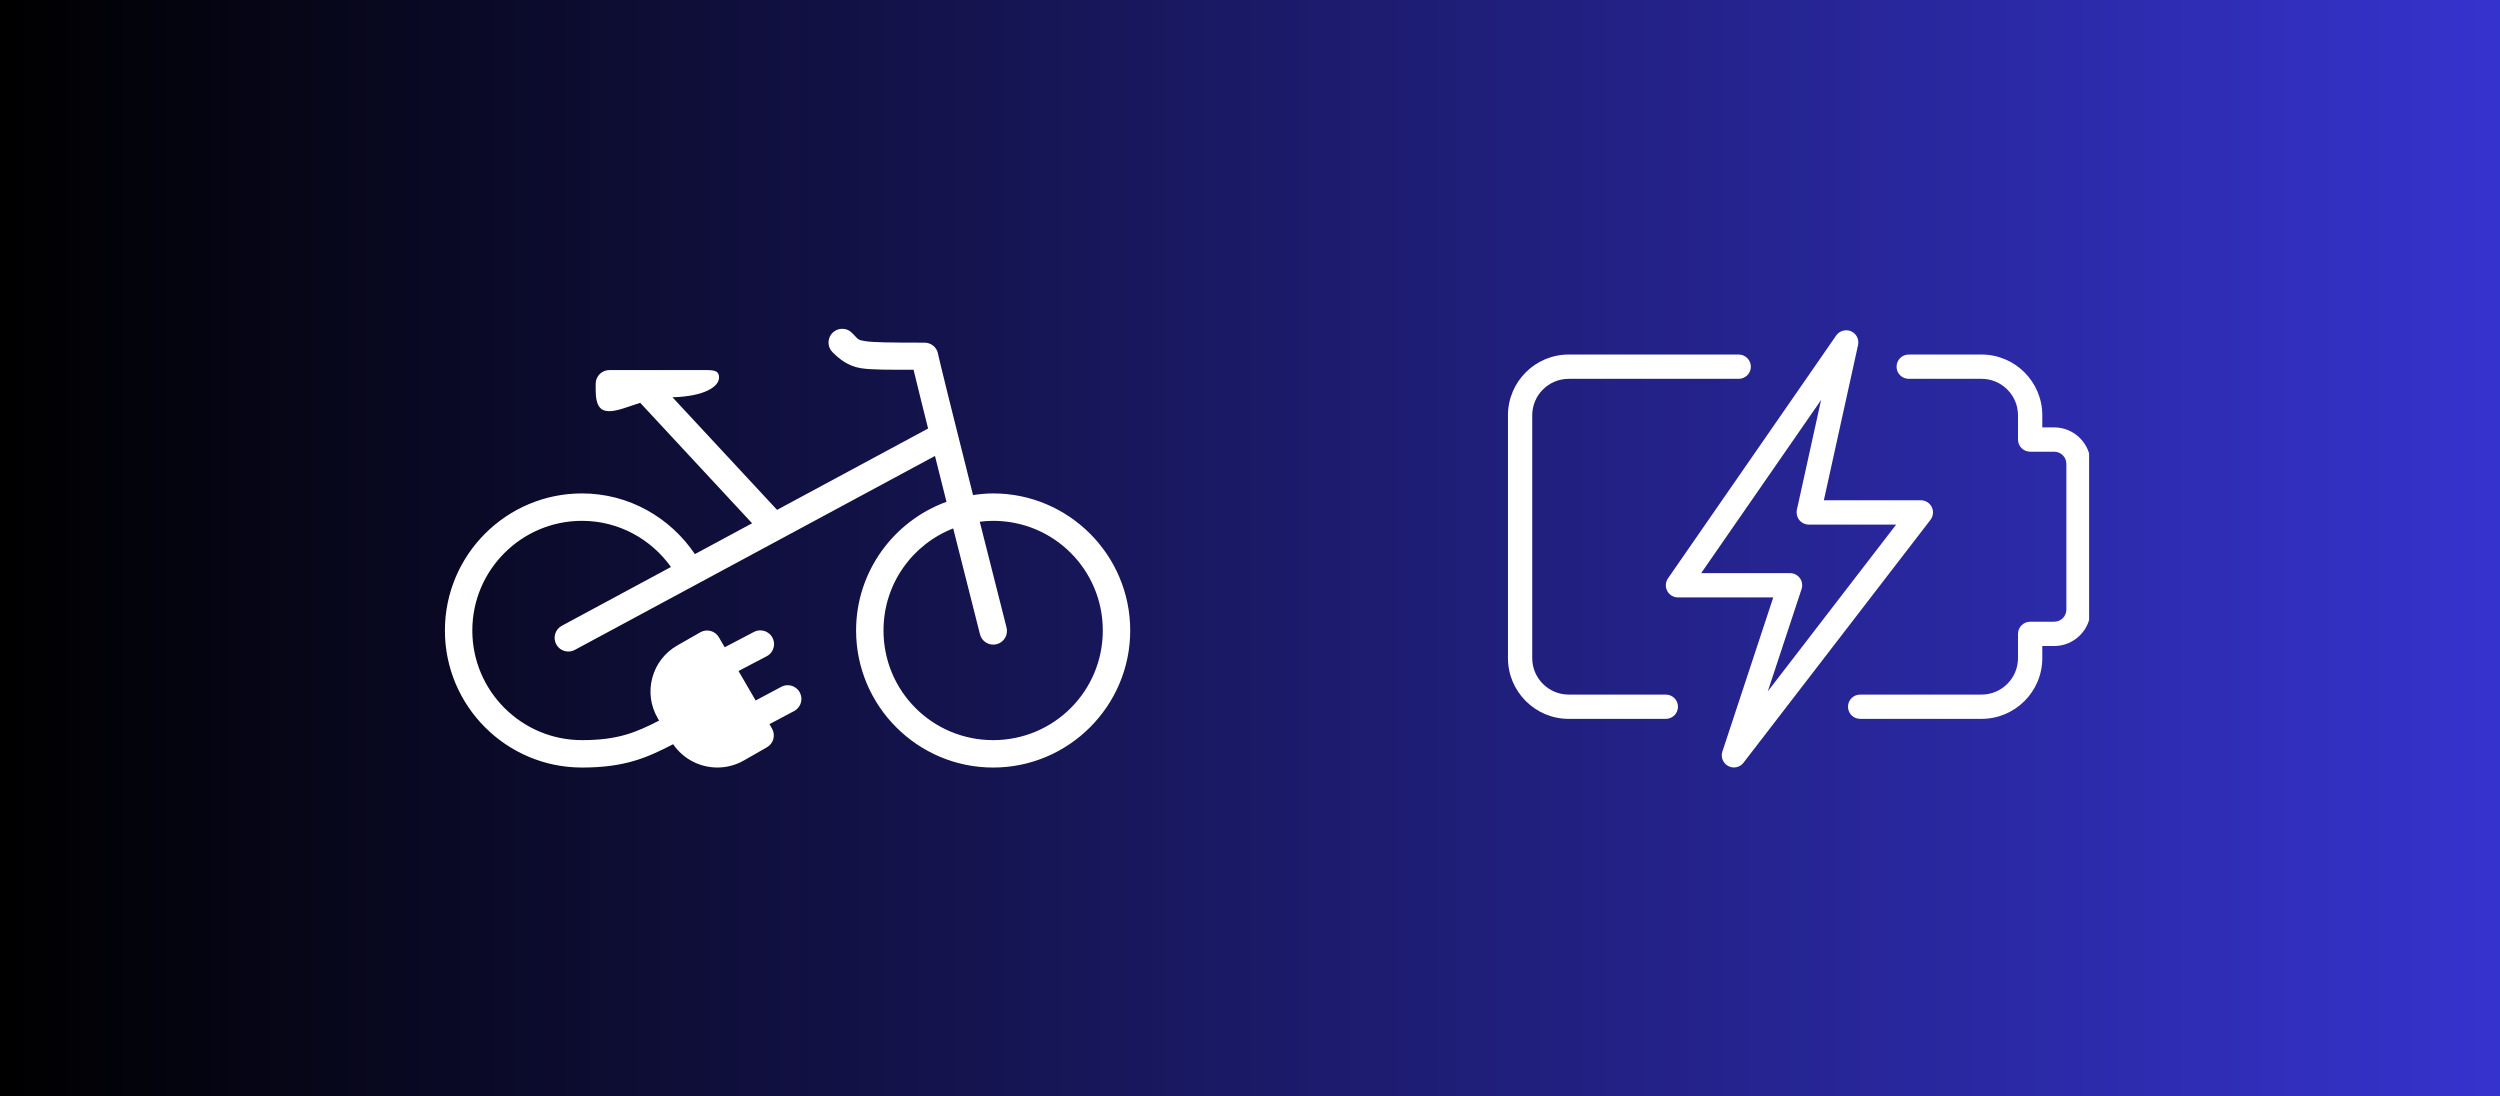 <svg xmlns="http://www.w3.org/2000/svg" xmlns:xlink="http://www.w3.org/1999/xlink" width="456" zoomAndPan="magnify" viewBox="0 0 342 150" height="200" preserveAspectRatio="xMidYMid meet" version="1.0"><defs><linearGradient x1="0" gradientTransform="matrix(0.75, 0, 0, 0.75, 0, 0)" y1="0" x2="456" gradientUnits="userSpaceOnUse" y2="0" id="3a40a345f0"><stop stop-opacity="1" stop-color="rgb(0%, 0%, 0%)" offset="0"/><stop stop-opacity="1" stop-color="rgb(0.081%, 0.078%, 0.313%)" offset="0.004"/><stop stop-opacity="1" stop-color="rgb(0.162%, 0.156%, 0.627%)" offset="0.008"/><stop stop-opacity="1" stop-color="rgb(0.243%, 0.233%, 0.941%)" offset="0.012"/><stop stop-opacity="1" stop-color="rgb(0.323%, 0.311%, 1.256%)" offset="0.016"/><stop stop-opacity="1" stop-color="rgb(0.404%, 0.389%, 1.569%)" offset="0.02"/><stop stop-opacity="1" stop-color="rgb(0.487%, 0.468%, 1.883%)" offset="0.023"/><stop stop-opacity="1" stop-color="rgb(0.568%, 0.546%, 2.197%)" offset="0.027"/><stop stop-opacity="1" stop-color="rgb(0.648%, 0.624%, 2.512%)" offset="0.031"/><stop stop-opacity="1" stop-color="rgb(0.729%, 0.702%, 2.826%)" offset="0.035"/><stop stop-opacity="1" stop-color="rgb(0.812%, 0.78%, 3.14%)" offset="0.039"/><stop stop-opacity="1" stop-color="rgb(0.893%, 0.858%, 3.453%)" offset="0.043"/><stop stop-opacity="1" stop-color="rgb(0.974%, 0.937%, 3.767%)" offset="0.047"/><stop stop-opacity="1" stop-color="rgb(1.054%, 1.015%, 4.082%)" offset="0.051"/><stop stop-opacity="1" stop-color="rgb(1.137%, 1.093%, 4.396%)" offset="0.055"/><stop stop-opacity="1" stop-color="rgb(1.218%, 1.17%, 4.71%)" offset="0.059"/><stop stop-opacity="1" stop-color="rgb(1.299%, 1.25%, 5.025%)" offset="0.062"/><stop stop-opacity="1" stop-color="rgb(1.379%, 1.328%, 5.338%)" offset="0.066"/><stop stop-opacity="1" stop-color="rgb(1.462%, 1.405%, 5.652%)" offset="0.07"/><stop stop-opacity="1" stop-color="rgb(1.543%, 1.483%, 5.966%)" offset="0.074"/><stop stop-opacity="1" stop-color="rgb(1.624%, 1.561%, 6.281%)" offset="0.078"/><stop stop-opacity="1" stop-color="rgb(1.704%, 1.639%, 6.595%)" offset="0.082"/><stop stop-opacity="1" stop-color="rgb(1.787%, 1.718%, 6.909%)" offset="0.086"/><stop stop-opacity="1" stop-color="rgb(1.868%, 1.796%, 7.222%)" offset="0.09"/><stop stop-opacity="1" stop-color="rgb(1.949%, 1.874%, 7.536%)" offset="0.094"/><stop stop-opacity="1" stop-color="rgb(2.029%, 1.952%, 7.851%)" offset="0.098"/><stop stop-opacity="1" stop-color="rgb(2.112%, 2.031%, 8.165%)" offset="0.102"/><stop stop-opacity="1" stop-color="rgb(2.193%, 2.109%, 8.479%)" offset="0.105"/><stop stop-opacity="1" stop-color="rgb(2.274%, 2.187%, 8.794%)" offset="0.109"/><stop stop-opacity="1" stop-color="rgb(2.354%, 2.264%, 9.106%)" offset="0.113"/><stop stop-opacity="1" stop-color="rgb(2.437%, 2.342%, 9.421%)" offset="0.117"/><stop stop-opacity="1" stop-color="rgb(2.518%, 2.42%, 9.735%)" offset="0.121"/><stop stop-opacity="1" stop-color="rgb(2.599%, 2.499%, 10.049%)" offset="0.125"/><stop stop-opacity="1" stop-color="rgb(2.679%, 2.577%, 10.364%)" offset="0.129"/><stop stop-opacity="1" stop-color="rgb(2.762%, 2.655%, 10.678%)" offset="0.133"/><stop stop-opacity="1" stop-color="rgb(2.843%, 2.733%, 10.991%)" offset="0.137"/><stop stop-opacity="1" stop-color="rgb(2.924%, 2.812%, 11.305%)" offset="0.141"/><stop stop-opacity="1" stop-color="rgb(3.004%, 2.89%, 11.62%)" offset="0.145"/><stop stop-opacity="1" stop-color="rgb(3.087%, 2.968%, 11.934%)" offset="0.148"/><stop stop-opacity="1" stop-color="rgb(3.168%, 3.046%, 12.247%)" offset="0.152"/><stop stop-opacity="1" stop-color="rgb(3.249%, 3.123%, 12.561%)" offset="0.156"/><stop stop-opacity="1" stop-color="rgb(3.329%, 3.201%, 12.875%)" offset="0.16"/><stop stop-opacity="1" stop-color="rgb(3.412%, 3.281%, 13.19%)" offset="0.164"/><stop stop-opacity="1" stop-color="rgb(3.493%, 3.358%, 13.504%)" offset="0.168"/><stop stop-opacity="1" stop-color="rgb(3.574%, 3.436%, 13.818%)" offset="0.172"/><stop stop-opacity="1" stop-color="rgb(3.654%, 3.514%, 14.131%)" offset="0.176"/><stop stop-opacity="1" stop-color="rgb(3.737%, 3.593%, 14.445%)" offset="0.18"/><stop stop-opacity="1" stop-color="rgb(3.818%, 3.671%, 14.76%)" offset="0.184"/><stop stop-opacity="1" stop-color="rgb(3.899%, 3.749%, 15.074%)" offset="0.188"/><stop stop-opacity="1" stop-color="rgb(3.979%, 3.827%, 15.388%)" offset="0.191"/><stop stop-opacity="1" stop-color="rgb(4.062%, 3.905%, 15.703%)" offset="0.195"/><stop stop-opacity="1" stop-color="rgb(4.143%, 3.983%, 16.016%)" offset="0.199"/><stop stop-opacity="1" stop-color="rgb(4.224%, 4.062%, 16.33%)" offset="0.203"/><stop stop-opacity="1" stop-color="rgb(4.305%, 4.14%, 16.644%)" offset="0.207"/><stop stop-opacity="1" stop-color="rgb(4.387%, 4.218%, 16.959%)" offset="0.211"/><stop stop-opacity="1" stop-color="rgb(4.468%, 4.295%, 17.273%)" offset="0.215"/><stop stop-opacity="1" stop-color="rgb(4.549%, 4.375%, 17.587%)" offset="0.219"/><stop stop-opacity="1" stop-color="rgb(4.63%, 4.453%, 17.9%)" offset="0.223"/><stop stop-opacity="1" stop-color="rgb(4.712%, 4.53%, 18.214%)" offset="0.227"/><stop stop-opacity="1" stop-color="rgb(4.793%, 4.608%, 18.529%)" offset="0.23"/><stop stop-opacity="1" stop-color="rgb(4.874%, 4.686%, 18.843%)" offset="0.234"/><stop stop-opacity="1" stop-color="rgb(4.955%, 4.764%, 19.157%)" offset="0.238"/><stop stop-opacity="1" stop-color="rgb(5.037%, 4.843%, 19.472%)" offset="0.242"/><stop stop-opacity="1" stop-color="rgb(5.118%, 4.921%, 19.785%)" offset="0.246"/><stop stop-opacity="1" stop-color="rgb(5.199%, 4.999%, 20.099%)" offset="0.25"/><stop stop-opacity="1" stop-color="rgb(5.28%, 5.077%, 20.413%)" offset="0.254"/><stop stop-opacity="1" stop-color="rgb(5.362%, 5.156%, 20.728%)" offset="0.258"/><stop stop-opacity="1" stop-color="rgb(5.443%, 5.234%, 21.042%)" offset="0.262"/><stop stop-opacity="1" stop-color="rgb(5.524%, 5.312%, 21.356%)" offset="0.266"/><stop stop-opacity="1" stop-color="rgb(5.605%, 5.389%, 21.669%)" offset="0.27"/><stop stop-opacity="1" stop-color="rgb(5.687%, 5.467%, 21.983%)" offset="0.273"/><stop stop-opacity="1" stop-color="rgb(5.768%, 5.545%, 22.298%)" offset="0.277"/><stop stop-opacity="1" stop-color="rgb(5.849%, 5.624%, 22.612%)" offset="0.281"/><stop stop-opacity="1" stop-color="rgb(5.93%, 5.702%, 22.925%)" offset="0.285"/><stop stop-opacity="1" stop-color="rgb(6.012%, 5.78%, 23.239%)" offset="0.289"/><stop stop-opacity="1" stop-color="rgb(6.093%, 5.858%, 23.553%)" offset="0.293"/><stop stop-opacity="1" stop-color="rgb(6.174%, 5.937%, 23.868%)" offset="0.297"/><stop stop-opacity="1" stop-color="rgb(6.255%, 6.015%, 24.182%)" offset="0.301"/><stop stop-opacity="1" stop-color="rgb(6.337%, 6.093%, 24.496%)" offset="0.305"/><stop stop-opacity="1" stop-color="rgb(6.418%, 6.171%, 24.809%)" offset="0.309"/><stop stop-opacity="1" stop-color="rgb(6.499%, 6.248%, 25.124%)" offset="0.312"/><stop stop-opacity="1" stop-color="rgb(6.58%, 6.326%, 25.438%)" offset="0.316"/><stop stop-opacity="1" stop-color="rgb(6.662%, 6.406%, 25.752%)" offset="0.32"/><stop stop-opacity="1" stop-color="rgb(6.743%, 6.483%, 26.067%)" offset="0.324"/><stop stop-opacity="1" stop-color="rgb(6.824%, 6.561%, 26.381%)" offset="0.328"/><stop stop-opacity="1" stop-color="rgb(6.905%, 6.639%, 26.694%)" offset="0.332"/><stop stop-opacity="1" stop-color="rgb(6.987%, 6.718%, 27.008%)" offset="0.336"/><stop stop-opacity="1" stop-color="rgb(7.068%, 6.796%, 27.322%)" offset="0.34"/><stop stop-opacity="1" stop-color="rgb(7.149%, 6.874%, 27.637%)" offset="0.344"/><stop stop-opacity="1" stop-color="rgb(7.23%, 6.952%, 27.951%)" offset="0.348"/><stop stop-opacity="1" stop-color="rgb(7.312%, 7.03%, 28.265%)" offset="0.352"/><stop stop-opacity="1" stop-color="rgb(7.393%, 7.108%, 28.578%)" offset="0.355"/><stop stop-opacity="1" stop-color="rgb(7.474%, 7.187%, 28.893%)" offset="0.359"/><stop stop-opacity="1" stop-color="rgb(7.555%, 7.265%, 29.207%)" offset="0.363"/><stop stop-opacity="1" stop-color="rgb(7.637%, 7.343%, 29.521%)" offset="0.367"/><stop stop-opacity="1" stop-color="rgb(7.718%, 7.42%, 29.836%)" offset="0.371"/><stop stop-opacity="1" stop-color="rgb(7.799%, 7.5%, 30.15%)" offset="0.375"/><stop stop-opacity="1" stop-color="rgb(7.88%, 7.578%, 30.463%)" offset="0.379"/><stop stop-opacity="1" stop-color="rgb(7.962%, 7.655%, 30.777%)" offset="0.383"/><stop stop-opacity="1" stop-color="rgb(8.043%, 7.733%, 31.091%)" offset="0.387"/><stop stop-opacity="1" stop-color="rgb(8.124%, 7.811%, 31.406%)" offset="0.391"/><stop stop-opacity="1" stop-color="rgb(8.205%, 7.889%, 31.72%)" offset="0.395"/><stop stop-opacity="1" stop-color="rgb(8.287%, 7.968%, 32.034%)" offset="0.398"/><stop stop-opacity="1" stop-color="rgb(8.368%, 8.046%, 32.347%)" offset="0.402"/><stop stop-opacity="1" stop-color="rgb(8.449%, 8.124%, 32.661%)" offset="0.406"/><stop stop-opacity="1" stop-color="rgb(8.53%, 8.202%, 32.976%)" offset="0.41"/><stop stop-opacity="1" stop-color="rgb(8.612%, 8.281%, 33.29%)" offset="0.414"/><stop stop-opacity="1" stop-color="rgb(8.693%, 8.359%, 33.603%)" offset="0.418"/><stop stop-opacity="1" stop-color="rgb(8.774%, 8.437%, 33.917%)" offset="0.422"/><stop stop-opacity="1" stop-color="rgb(8.855%, 8.514%, 34.232%)" offset="0.426"/><stop stop-opacity="1" stop-color="rgb(8.937%, 8.592%, 34.546%)" offset="0.43"/><stop stop-opacity="1" stop-color="rgb(9.018%, 8.67%, 34.86%)" offset="0.434"/><stop stop-opacity="1" stop-color="rgb(9.099%, 8.749%, 35.175%)" offset="0.438"/><stop stop-opacity="1" stop-color="rgb(9.18%, 8.827%, 35.487%)" offset="0.441"/><stop stop-opacity="1" stop-color="rgb(9.262%, 8.905%, 35.802%)" offset="0.445"/><stop stop-opacity="1" stop-color="rgb(9.343%, 8.983%, 36.116%)" offset="0.449"/><stop stop-opacity="1" stop-color="rgb(9.424%, 9.062%, 36.43%)" offset="0.453"/><stop stop-opacity="1" stop-color="rgb(9.505%, 9.14%, 36.745%)" offset="0.457"/><stop stop-opacity="1" stop-color="rgb(9.587%, 9.218%, 37.059%)" offset="0.461"/><stop stop-opacity="1" stop-color="rgb(9.668%, 9.296%, 37.372%)" offset="0.465"/><stop stop-opacity="1" stop-color="rgb(9.749%, 9.373%, 37.686%)" offset="0.469"/><stop stop-opacity="1" stop-color="rgb(9.83%, 9.451%, 38%)" offset="0.473"/><stop stop-opacity="1" stop-color="rgb(9.912%, 9.531%, 38.315%)" offset="0.477"/><stop stop-opacity="1" stop-color="rgb(9.993%, 9.608%, 38.629%)" offset="0.48"/><stop stop-opacity="1" stop-color="rgb(10.074%, 9.686%, 38.943%)" offset="0.484"/><stop stop-opacity="1" stop-color="rgb(10.155%, 9.764%, 39.256%)" offset="0.488"/><stop stop-opacity="1" stop-color="rgb(10.237%, 9.843%, 39.571%)" offset="0.492"/><stop stop-opacity="1" stop-color="rgb(10.318%, 9.921%, 39.885%)" offset="0.496"/><stop stop-opacity="1" stop-color="rgb(10.399%, 9.999%, 40.199%)" offset="0.5"/><stop stop-opacity="1" stop-color="rgb(10.48%, 10.077%, 40.514%)" offset="0.504"/><stop stop-opacity="1" stop-color="rgb(10.562%, 10.155%, 40.828%)" offset="0.508"/><stop stop-opacity="1" stop-color="rgb(10.643%, 10.233%, 41.141%)" offset="0.512"/><stop stop-opacity="1" stop-color="rgb(10.724%, 10.312%, 41.455%)" offset="0.516"/><stop stop-opacity="1" stop-color="rgb(10.805%, 10.39%, 41.769%)" offset="0.52"/><stop stop-opacity="1" stop-color="rgb(10.887%, 10.468%, 42.084%)" offset="0.523"/><stop stop-opacity="1" stop-color="rgb(10.968%, 10.545%, 42.398%)" offset="0.527"/><stop stop-opacity="1" stop-color="rgb(11.049%, 10.625%, 42.712%)" offset="0.531"/><stop stop-opacity="1" stop-color="rgb(11.13%, 10.703%, 43.025%)" offset="0.535"/><stop stop-opacity="1" stop-color="rgb(11.212%, 10.78%, 43.34%)" offset="0.539"/><stop stop-opacity="1" stop-color="rgb(11.293%, 10.858%, 43.654%)" offset="0.543"/><stop stop-opacity="1" stop-color="rgb(11.374%, 10.936%, 43.968%)" offset="0.547"/><stop stop-opacity="1" stop-color="rgb(11.455%, 11.014%, 44.283%)" offset="0.551"/><stop stop-opacity="1" stop-color="rgb(11.537%, 11.093%, 44.597%)" offset="0.555"/><stop stop-opacity="1" stop-color="rgb(11.618%, 11.171%, 44.91%)" offset="0.559"/><stop stop-opacity="1" stop-color="rgb(11.699%, 11.249%, 45.224%)" offset="0.562"/><stop stop-opacity="1" stop-color="rgb(11.78%, 11.327%, 45.538%)" offset="0.566"/><stop stop-opacity="1" stop-color="rgb(11.862%, 11.406%, 45.853%)" offset="0.57"/><stop stop-opacity="1" stop-color="rgb(11.943%, 11.484%, 46.165%)" offset="0.574"/><stop stop-opacity="1" stop-color="rgb(12.024%, 11.562%, 46.48%)" offset="0.578"/><stop stop-opacity="1" stop-color="rgb(12.105%, 11.639%, 46.794%)" offset="0.582"/><stop stop-opacity="1" stop-color="rgb(12.187%, 11.717%, 47.108%)" offset="0.586"/><stop stop-opacity="1" stop-color="rgb(12.268%, 11.795%, 47.423%)" offset="0.59"/><stop stop-opacity="1" stop-color="rgb(12.349%, 11.874%, 47.737%)" offset="0.594"/><stop stop-opacity="1" stop-color="rgb(12.43%, 11.952%, 48.05%)" offset="0.598"/><stop stop-opacity="1" stop-color="rgb(12.512%, 12.03%, 48.364%)" offset="0.602"/><stop stop-opacity="1" stop-color="rgb(12.593%, 12.108%, 48.679%)" offset="0.605"/><stop stop-opacity="1" stop-color="rgb(12.674%, 12.187%, 48.993%)" offset="0.609"/><stop stop-opacity="1" stop-color="rgb(12.755%, 12.265%, 49.307%)" offset="0.613"/><stop stop-opacity="1" stop-color="rgb(12.837%, 12.343%, 49.622%)" offset="0.617"/><stop stop-opacity="1" stop-color="rgb(12.918%, 12.421%, 49.934%)" offset="0.621"/><stop stop-opacity="1" stop-color="rgb(12.999%, 12.498%, 50.249%)" offset="0.625"/><stop stop-opacity="1" stop-color="rgb(13.08%, 12.576%, 50.563%)" offset="0.629"/><stop stop-opacity="1" stop-color="rgb(13.162%, 12.656%, 50.877%)" offset="0.633"/><stop stop-opacity="1" stop-color="rgb(13.243%, 12.733%, 51.192%)" offset="0.637"/><stop stop-opacity="1" stop-color="rgb(13.324%, 12.811%, 51.506%)" offset="0.641"/><stop stop-opacity="1" stop-color="rgb(13.405%, 12.889%, 51.819%)" offset="0.645"/><stop stop-opacity="1" stop-color="rgb(13.487%, 12.968%, 52.133%)" offset="0.648"/><stop stop-opacity="1" stop-color="rgb(13.568%, 13.046%, 52.448%)" offset="0.652"/><stop stop-opacity="1" stop-color="rgb(13.649%, 13.124%, 52.762%)" offset="0.656"/><stop stop-opacity="1" stop-color="rgb(13.73%, 13.202%, 53.076%)" offset="0.66"/><stop stop-opacity="1" stop-color="rgb(13.812%, 13.28%, 53.391%)" offset="0.664"/><stop stop-opacity="1" stop-color="rgb(13.893%, 13.358%, 53.703%)" offset="0.668"/><stop stop-opacity="1" stop-color="rgb(13.974%, 13.437%, 54.018%)" offset="0.672"/><stop stop-opacity="1" stop-color="rgb(14.055%, 13.515%, 54.332%)" offset="0.676"/><stop stop-opacity="1" stop-color="rgb(14.137%, 13.593%, 54.646%)" offset="0.68"/><stop stop-opacity="1" stop-color="rgb(14.218%, 13.67%, 54.961%)" offset="0.684"/><stop stop-opacity="1" stop-color="rgb(14.299%, 13.75%, 55.275%)" offset="0.688"/><stop stop-opacity="1" stop-color="rgb(14.38%, 13.828%, 55.588%)" offset="0.691"/><stop stop-opacity="1" stop-color="rgb(14.462%, 13.905%, 55.902%)" offset="0.695"/><stop stop-opacity="1" stop-color="rgb(14.543%, 13.983%, 56.216%)" offset="0.699"/><stop stop-opacity="1" stop-color="rgb(14.624%, 14.061%, 56.531%)" offset="0.703"/><stop stop-opacity="1" stop-color="rgb(14.705%, 14.139%, 56.844%)" offset="0.707"/><stop stop-opacity="1" stop-color="rgb(14.787%, 14.218%, 57.158%)" offset="0.711"/><stop stop-opacity="1" stop-color="rgb(14.868%, 14.296%, 57.472%)" offset="0.715"/><stop stop-opacity="1" stop-color="rgb(14.949%, 14.374%, 57.787%)" offset="0.719"/><stop stop-opacity="1" stop-color="rgb(15.03%, 14.452%, 58.101%)" offset="0.723"/><stop stop-opacity="1" stop-color="rgb(15.112%, 14.531%, 58.415%)" offset="0.727"/><stop stop-opacity="1" stop-color="rgb(15.193%, 14.609%, 58.728%)" offset="0.73"/><stop stop-opacity="1" stop-color="rgb(15.274%, 14.687%, 59.042%)" offset="0.734"/><stop stop-opacity="1" stop-color="rgb(15.355%, 14.764%, 59.357%)" offset="0.738"/><stop stop-opacity="1" stop-color="rgb(15.437%, 14.842%, 59.671%)" offset="0.742"/><stop stop-opacity="1" stop-color="rgb(15.518%, 14.92%, 59.985%)" offset="0.746"/><stop stop-opacity="1" stop-color="rgb(15.599%, 14.999%, 60.3%)" offset="0.75"/><stop stop-opacity="1" stop-color="rgb(15.68%, 15.077%, 60.612%)" offset="0.754"/><stop stop-opacity="1" stop-color="rgb(15.762%, 15.155%, 60.927%)" offset="0.758"/><stop stop-opacity="1" stop-color="rgb(15.843%, 15.233%, 61.241%)" offset="0.762"/><stop stop-opacity="1" stop-color="rgb(15.924%, 15.312%, 61.555%)" offset="0.766"/><stop stop-opacity="1" stop-color="rgb(16.005%, 15.39%, 61.87%)" offset="0.77"/><stop stop-opacity="1" stop-color="rgb(16.087%, 15.468%, 62.184%)" offset="0.773"/><stop stop-opacity="1" stop-color="rgb(16.168%, 15.546%, 62.497%)" offset="0.777"/><stop stop-opacity="1" stop-color="rgb(16.249%, 15.623%, 62.811%)" offset="0.781"/><stop stop-opacity="1" stop-color="rgb(16.33%, 15.701%, 63.126%)" offset="0.785"/><stop stop-opacity="1" stop-color="rgb(16.412%, 15.781%, 63.44%)" offset="0.789"/><stop stop-opacity="1" stop-color="rgb(16.493%, 15.858%, 63.754%)" offset="0.793"/><stop stop-opacity="1" stop-color="rgb(16.574%, 15.936%, 64.069%)" offset="0.797"/><stop stop-opacity="1" stop-color="rgb(16.655%, 16.014%, 64.381%)" offset="0.801"/><stop stop-opacity="1" stop-color="rgb(16.737%, 16.093%, 64.696%)" offset="0.805"/><stop stop-opacity="1" stop-color="rgb(16.818%, 16.171%, 65.01%)" offset="0.809"/><stop stop-opacity="1" stop-color="rgb(16.899%, 16.249%, 65.324%)" offset="0.812"/><stop stop-opacity="1" stop-color="rgb(16.98%, 16.327%, 65.639%)" offset="0.816"/><stop stop-opacity="1" stop-color="rgb(17.062%, 16.405%, 65.953%)" offset="0.82"/><stop stop-opacity="1" stop-color="rgb(17.143%, 16.483%, 66.266%)" offset="0.824"/><stop stop-opacity="1" stop-color="rgb(17.224%, 16.562%, 66.58%)" offset="0.828"/><stop stop-opacity="1" stop-color="rgb(17.305%, 16.64%, 66.895%)" offset="0.832"/><stop stop-opacity="1" stop-color="rgb(17.387%, 16.718%, 67.209%)" offset="0.836"/><stop stop-opacity="1" stop-color="rgb(17.468%, 16.795%, 67.522%)" offset="0.84"/><stop stop-opacity="1" stop-color="rgb(17.549%, 16.875%, 67.836%)" offset="0.844"/><stop stop-opacity="1" stop-color="rgb(17.63%, 16.953%, 68.15%)" offset="0.848"/><stop stop-opacity="1" stop-color="rgb(17.712%, 17.03%, 68.465%)" offset="0.852"/><stop stop-opacity="1" stop-color="rgb(17.793%, 17.108%, 68.779%)" offset="0.855"/><stop stop-opacity="1" stop-color="rgb(17.874%, 17.186%, 69.093%)" offset="0.859"/><stop stop-opacity="1" stop-color="rgb(17.955%, 17.264%, 69.406%)" offset="0.863"/><stop stop-opacity="1" stop-color="rgb(18.037%, 17.343%, 69.72%)" offset="0.867"/><stop stop-opacity="1" stop-color="rgb(18.118%, 17.421%, 70.035%)" offset="0.871"/><stop stop-opacity="1" stop-color="rgb(18.199%, 17.499%, 70.349%)" offset="0.875"/><stop stop-opacity="1" stop-color="rgb(18.28%, 17.577%, 70.663%)" offset="0.879"/><stop stop-opacity="1" stop-color="rgb(18.362%, 17.656%, 70.978%)" offset="0.883"/><stop stop-opacity="1" stop-color="rgb(18.443%, 17.734%, 71.291%)" offset="0.887"/><stop stop-opacity="1" stop-color="rgb(18.524%, 17.812%, 71.605%)" offset="0.891"/><stop stop-opacity="1" stop-color="rgb(18.605%, 17.889%, 71.919%)" offset="0.895"/><stop stop-opacity="1" stop-color="rgb(18.687%, 17.967%, 72.234%)" offset="0.898"/><stop stop-opacity="1" stop-color="rgb(18.768%, 18.045%, 72.548%)" offset="0.902"/><stop stop-opacity="1" stop-color="rgb(18.849%, 18.124%, 72.862%)" offset="0.906"/><stop stop-opacity="1" stop-color="rgb(18.93%, 18.202%, 73.175%)" offset="0.91"/><stop stop-opacity="1" stop-color="rgb(19.012%, 18.28%, 73.489%)" offset="0.914"/><stop stop-opacity="1" stop-color="rgb(19.093%, 18.358%, 73.804%)" offset="0.918"/><stop stop-opacity="1" stop-color="rgb(19.174%, 18.437%, 74.118%)" offset="0.922"/><stop stop-opacity="1" stop-color="rgb(19.255%, 18.515%, 74.432%)" offset="0.926"/><stop stop-opacity="1" stop-color="rgb(19.337%, 18.593%, 74.747%)" offset="0.93"/><stop stop-opacity="1" stop-color="rgb(19.418%, 18.671%, 75.06%)" offset="0.934"/><stop stop-opacity="1" stop-color="rgb(19.499%, 18.748%, 75.374%)" offset="0.938"/><stop stop-opacity="1" stop-color="rgb(19.58%, 18.826%, 75.688%)" offset="0.941"/><stop stop-opacity="1" stop-color="rgb(19.662%, 18.906%, 76.003%)" offset="0.945"/><stop stop-opacity="1" stop-color="rgb(19.743%, 18.983%, 76.317%)" offset="0.949"/><stop stop-opacity="1" stop-color="rgb(19.824%, 19.061%, 76.631%)" offset="0.953"/><stop stop-opacity="1" stop-color="rgb(19.905%, 19.139%, 76.944%)" offset="0.957"/><stop stop-opacity="1" stop-color="rgb(19.987%, 19.218%, 77.258%)" offset="0.961"/><stop stop-opacity="1" stop-color="rgb(20.068%, 19.296%, 77.573%)" offset="0.965"/><stop stop-opacity="1" stop-color="rgb(20.149%, 19.374%, 77.887%)" offset="0.969"/><stop stop-opacity="1" stop-color="rgb(20.23%, 19.452%, 78.2%)" offset="0.973"/><stop stop-opacity="1" stop-color="rgb(20.311%, 19.53%, 78.514%)" offset="0.977"/><stop stop-opacity="1" stop-color="rgb(20.392%, 19.608%, 78.828%)" offset="0.98"/><stop stop-opacity="1" stop-color="rgb(20.474%, 19.687%, 79.143%)" offset="0.984"/><stop stop-opacity="1" stop-color="rgb(20.555%, 19.765%, 79.457%)" offset="0.988"/><stop stop-opacity="1" stop-color="rgb(20.636%, 19.843%, 79.771%)" offset="0.992"/><stop stop-opacity="1" stop-color="rgb(20.717%, 19.92%, 80.084%)" offset="0.996"/><stop stop-opacity="1" stop-color="rgb(20.799%, 20%, 80.399%)" offset="1"/></linearGradient><clipPath id="f876b405a8"><path d="M 60.863 45 L 154.613 45 L 154.613 105 L 60.863 105 Z M 60.863 45 " clip-rule="nonzero"/></clipPath><clipPath id="5ca4dc533e"><path d="M 252 48 L 285.789 48 L 285.789 99 L 252 99 Z M 252 48 " clip-rule="nonzero"/></clipPath><clipPath id="de955781a6"><path d="M 206.289 48 L 240 48 L 240 99 L 206.289 99 Z M 206.289 48 " clip-rule="nonzero"/></clipPath></defs><rect x="-34.2" width="410.4" fill="#ffffff" y="-15" height="180" fill-opacity="1"/><rect x="-34.2" fill="url(#3a40a345f0)" width="410.4" y="-15" height="180"/><g clip-path="url(#f876b405a8)"><path fill="#ffffff" d="M 115.219 44.98 C 114.836 44.98 114.488 45.09 114.172 45.301 C 113.855 45.516 113.625 45.797 113.48 46.152 C 113.34 46.504 113.305 46.867 113.383 47.242 C 113.461 47.613 113.637 47.934 113.91 48.199 C 114.848 49.137 116.004 50.074 117.742 50.363 C 119.18 50.605 121.73 50.582 124.977 50.582 C 125.012 50.723 125.027 50.805 125.066 50.961 C 125.324 52.035 125.691 53.523 126.133 55.297 C 126.359 56.215 126.703 57.578 126.965 58.621 L 106.301 69.75 L 91.996 54.348 C 96.383 54.223 98.363 52.895 98.363 51.648 C 98.363 50.531 97.426 50.625 95.785 50.625 L 83.363 50.625 C 82.328 50.625 81.488 51.465 81.488 52.5 L 81.488 53.332 C 81.488 55.633 82.191 56.25 83.363 56.25 C 84.441 56.25 85.93 55.633 87.582 55.105 L 102.887 71.586 L 95.062 75.801 C 91.695 70.82 86.062 67.5 79.613 67.5 C 69.273 67.5 60.863 75.91 60.863 86.25 C 60.863 96.59 69.273 105 79.613 105 C 85.574 105 88.582 103.609 92.086 101.809 C 93.484 103.855 95.777 104.996 98.137 104.996 C 99.375 104.996 100.629 104.684 101.773 104.027 L 104.918 102.227 C 105.352 101.98 105.668 101.57 105.797 101.086 C 105.922 100.602 105.855 100.09 105.605 99.656 L 105.262 99.062 L 108.617 97.281 C 109.004 97.078 109.289 96.781 109.469 96.379 C 109.648 95.98 109.684 95.566 109.574 95.145 C 109.465 94.719 109.234 94.375 108.883 94.113 C 108.531 93.852 108.137 93.727 107.699 93.738 C 107.402 93.75 107.121 93.824 106.859 93.969 L 103.375 95.824 L 101.027 91.793 L 104.859 89.789 C 105.25 89.59 105.539 89.293 105.719 88.891 C 105.902 88.492 105.941 88.078 105.832 87.652 C 105.723 87.227 105.496 86.883 105.145 86.617 C 104.797 86.352 104.402 86.227 103.961 86.238 C 103.66 86.246 103.379 86.32 103.117 86.461 L 99.137 88.547 L 98.344 87.18 C 97.828 86.289 96.691 85.992 95.797 86.5 L 92.648 88.301 C 90.949 89.273 89.738 90.844 89.234 92.727 C 88.73 94.605 88.996 96.566 89.973 98.246 L 90.164 98.578 C 87.016 100.184 84.582 101.25 79.613 101.25 C 71.34 101.25 64.613 94.52 64.613 86.25 C 64.613 77.98 71.34 71.25 79.613 71.25 C 84.637 71.25 89.07 73.754 91.789 77.562 L 76.859 85.602 C 76.641 85.719 76.449 85.875 76.293 86.066 C 76.137 86.262 76.02 86.477 75.949 86.715 C 75.879 86.953 75.855 87.195 75.879 87.445 C 75.906 87.691 75.977 87.926 76.094 88.145 C 76.211 88.363 76.367 88.551 76.562 88.711 C 76.754 88.867 76.969 88.98 77.207 89.051 C 77.445 89.125 77.691 89.145 77.938 89.121 C 78.188 89.094 78.418 89.023 78.637 88.906 L 127.906 62.375 C 128.406 64.375 128.832 66.074 129.359 68.172 C 129.418 68.41 129.418 68.406 129.48 68.645 C 122.281 71.27 117.113 78.16 117.113 86.25 C 117.113 96.582 125.527 105 135.863 105 C 146.195 105 154.613 96.582 154.613 86.25 C 154.613 75.918 146.195 67.5 135.863 67.5 C 134.926 67.5 134.012 67.594 133.113 67.727 C 133.051 67.488 133.051 67.492 132.992 67.254 C 131.82 62.602 130.648 57.93 129.773 54.395 C 129.332 52.625 128.969 51.141 128.715 50.082 C 128.586 49.555 128.484 49.137 128.422 48.848 C 128.387 48.707 128.363 48.594 128.352 48.531 C 128.344 48.5 128.34 48.488 128.34 48.488 L 128.34 48.484 C 128.309 48.262 128.238 48.051 128.133 47.855 C 128.023 47.656 127.883 47.484 127.715 47.336 C 127.543 47.188 127.352 47.074 127.141 46.996 C 126.93 46.914 126.711 46.875 126.488 46.875 C 121.801 46.875 119.43 46.844 118.355 46.668 C 117.285 46.488 117.5 46.488 116.562 45.551 C 116.195 45.172 115.746 44.98 115.219 44.98 Z M 135.863 71.25 C 144.168 71.25 150.863 77.945 150.863 86.25 C 150.863 94.555 144.168 101.25 135.863 101.25 C 127.555 101.25 120.863 94.555 120.863 86.25 C 120.863 79.875 124.812 74.465 130.398 72.285 C 132.133 79.152 134.047 86.711 134.047 86.711 C 134.102 86.961 134.199 87.188 134.348 87.395 C 134.492 87.602 134.676 87.773 134.891 87.906 C 135.109 88.039 135.344 88.125 135.594 88.164 C 135.844 88.203 136.094 88.191 136.34 88.129 C 136.586 88.066 136.809 87.957 137.012 87.805 C 137.215 87.652 137.379 87.465 137.504 87.242 C 137.633 87.023 137.711 86.785 137.738 86.535 C 137.77 86.281 137.75 86.031 137.68 85.789 C 137.68 85.789 135.766 78.23 134.031 71.371 C 134.633 71.297 135.242 71.25 135.863 71.25 Z M 135.863 71.25 " fill-opacity="1" fill-rule="nonzero"/></g><g clip-path="url(#5ca4dc533e)"><path fill="#ffffff" d="M 271.078 98.34 L 254.465 98.34 C 253.551 98.34 252.805 97.598 252.805 96.68 C 252.805 95.762 253.551 95.02 254.465 95.02 L 271.078 95.02 C 273.828 95.02 276.062 92.781 276.062 90.035 L 276.062 86.711 C 276.062 85.797 276.809 85.051 277.723 85.051 L 281.016 85.051 C 281.934 85.051 282.68 84.305 282.68 83.391 L 282.68 63.453 C 282.68 62.539 281.934 61.793 281.016 61.793 L 277.723 61.793 C 276.809 61.793 276.062 61.047 276.062 60.133 L 276.062 56.809 C 276.062 54.062 273.828 51.824 271.078 51.824 L 261.109 51.824 C 260.195 51.824 259.449 51.078 259.449 50.164 C 259.449 49.246 260.195 48.5 261.109 48.5 L 271.078 48.5 C 275.656 48.5 279.387 52.23 279.387 56.809 L 279.387 58.469 L 281.016 58.469 C 283.766 58.469 286 60.707 286 63.453 L 286 83.391 C 286 86.137 283.766 88.375 281.016 88.375 L 279.387 88.375 L 279.387 90.035 C 279.387 94.613 275.656 98.34 271.078 98.34 Z M 271.078 98.34 " fill-opacity="1" fill-rule="nonzero"/></g><g clip-path="url(#de955781a6)"><path fill="#ffffff" d="M 227.883 98.34 L 214.594 98.34 C 210.016 98.34 206.289 94.613 206.289 90.035 L 206.289 56.809 C 206.289 52.23 210.016 48.5 214.594 48.5 L 237.852 48.5 C 238.77 48.5 239.516 49.246 239.516 50.164 C 239.516 51.078 238.77 51.824 237.852 51.824 L 214.594 51.824 C 211.848 51.824 209.609 54.062 209.609 56.809 L 209.609 90.035 C 209.609 92.781 211.848 95.02 214.594 95.02 L 227.883 95.02 C 228.801 95.02 229.547 95.762 229.547 96.68 C 229.547 97.598 228.801 98.34 227.883 98.34 Z M 227.883 98.34 " fill-opacity="1" fill-rule="nonzero"/></g><path fill="#ffffff" d="M 237.199 104.988 C 236.938 104.988 236.668 104.922 236.422 104.793 C 235.707 104.414 235.367 103.574 235.625 102.805 L 242.582 81.727 L 229.547 81.727 C 228.926 81.727 228.363 81.387 228.074 80.836 C 227.789 80.289 227.828 79.629 228.18 79.121 L 251.191 45.895 C 251.645 45.242 252.504 45.008 253.223 45.316 C 253.949 45.633 254.352 46.422 254.184 47.195 L 249.504 68.438 L 262.773 68.438 C 263.402 68.438 263.98 68.797 264.266 69.363 C 264.543 69.934 264.473 70.609 264.09 71.113 L 238.512 104.34 C 238.191 104.762 237.699 104.988 237.199 104.988 Z M 232.719 78.406 L 244.879 78.406 C 245.414 78.406 245.914 78.66 246.227 79.094 C 246.539 79.523 246.625 80.078 246.453 80.59 L 241.836 94.574 L 259.395 71.762 L 247.438 71.762 C 246.938 71.762 246.457 71.531 246.145 71.141 C 245.828 70.746 245.707 70.23 245.812 69.742 L 249.125 54.719 Z M 232.719 78.406 " fill-opacity="1" fill-rule="nonzero"/></svg>